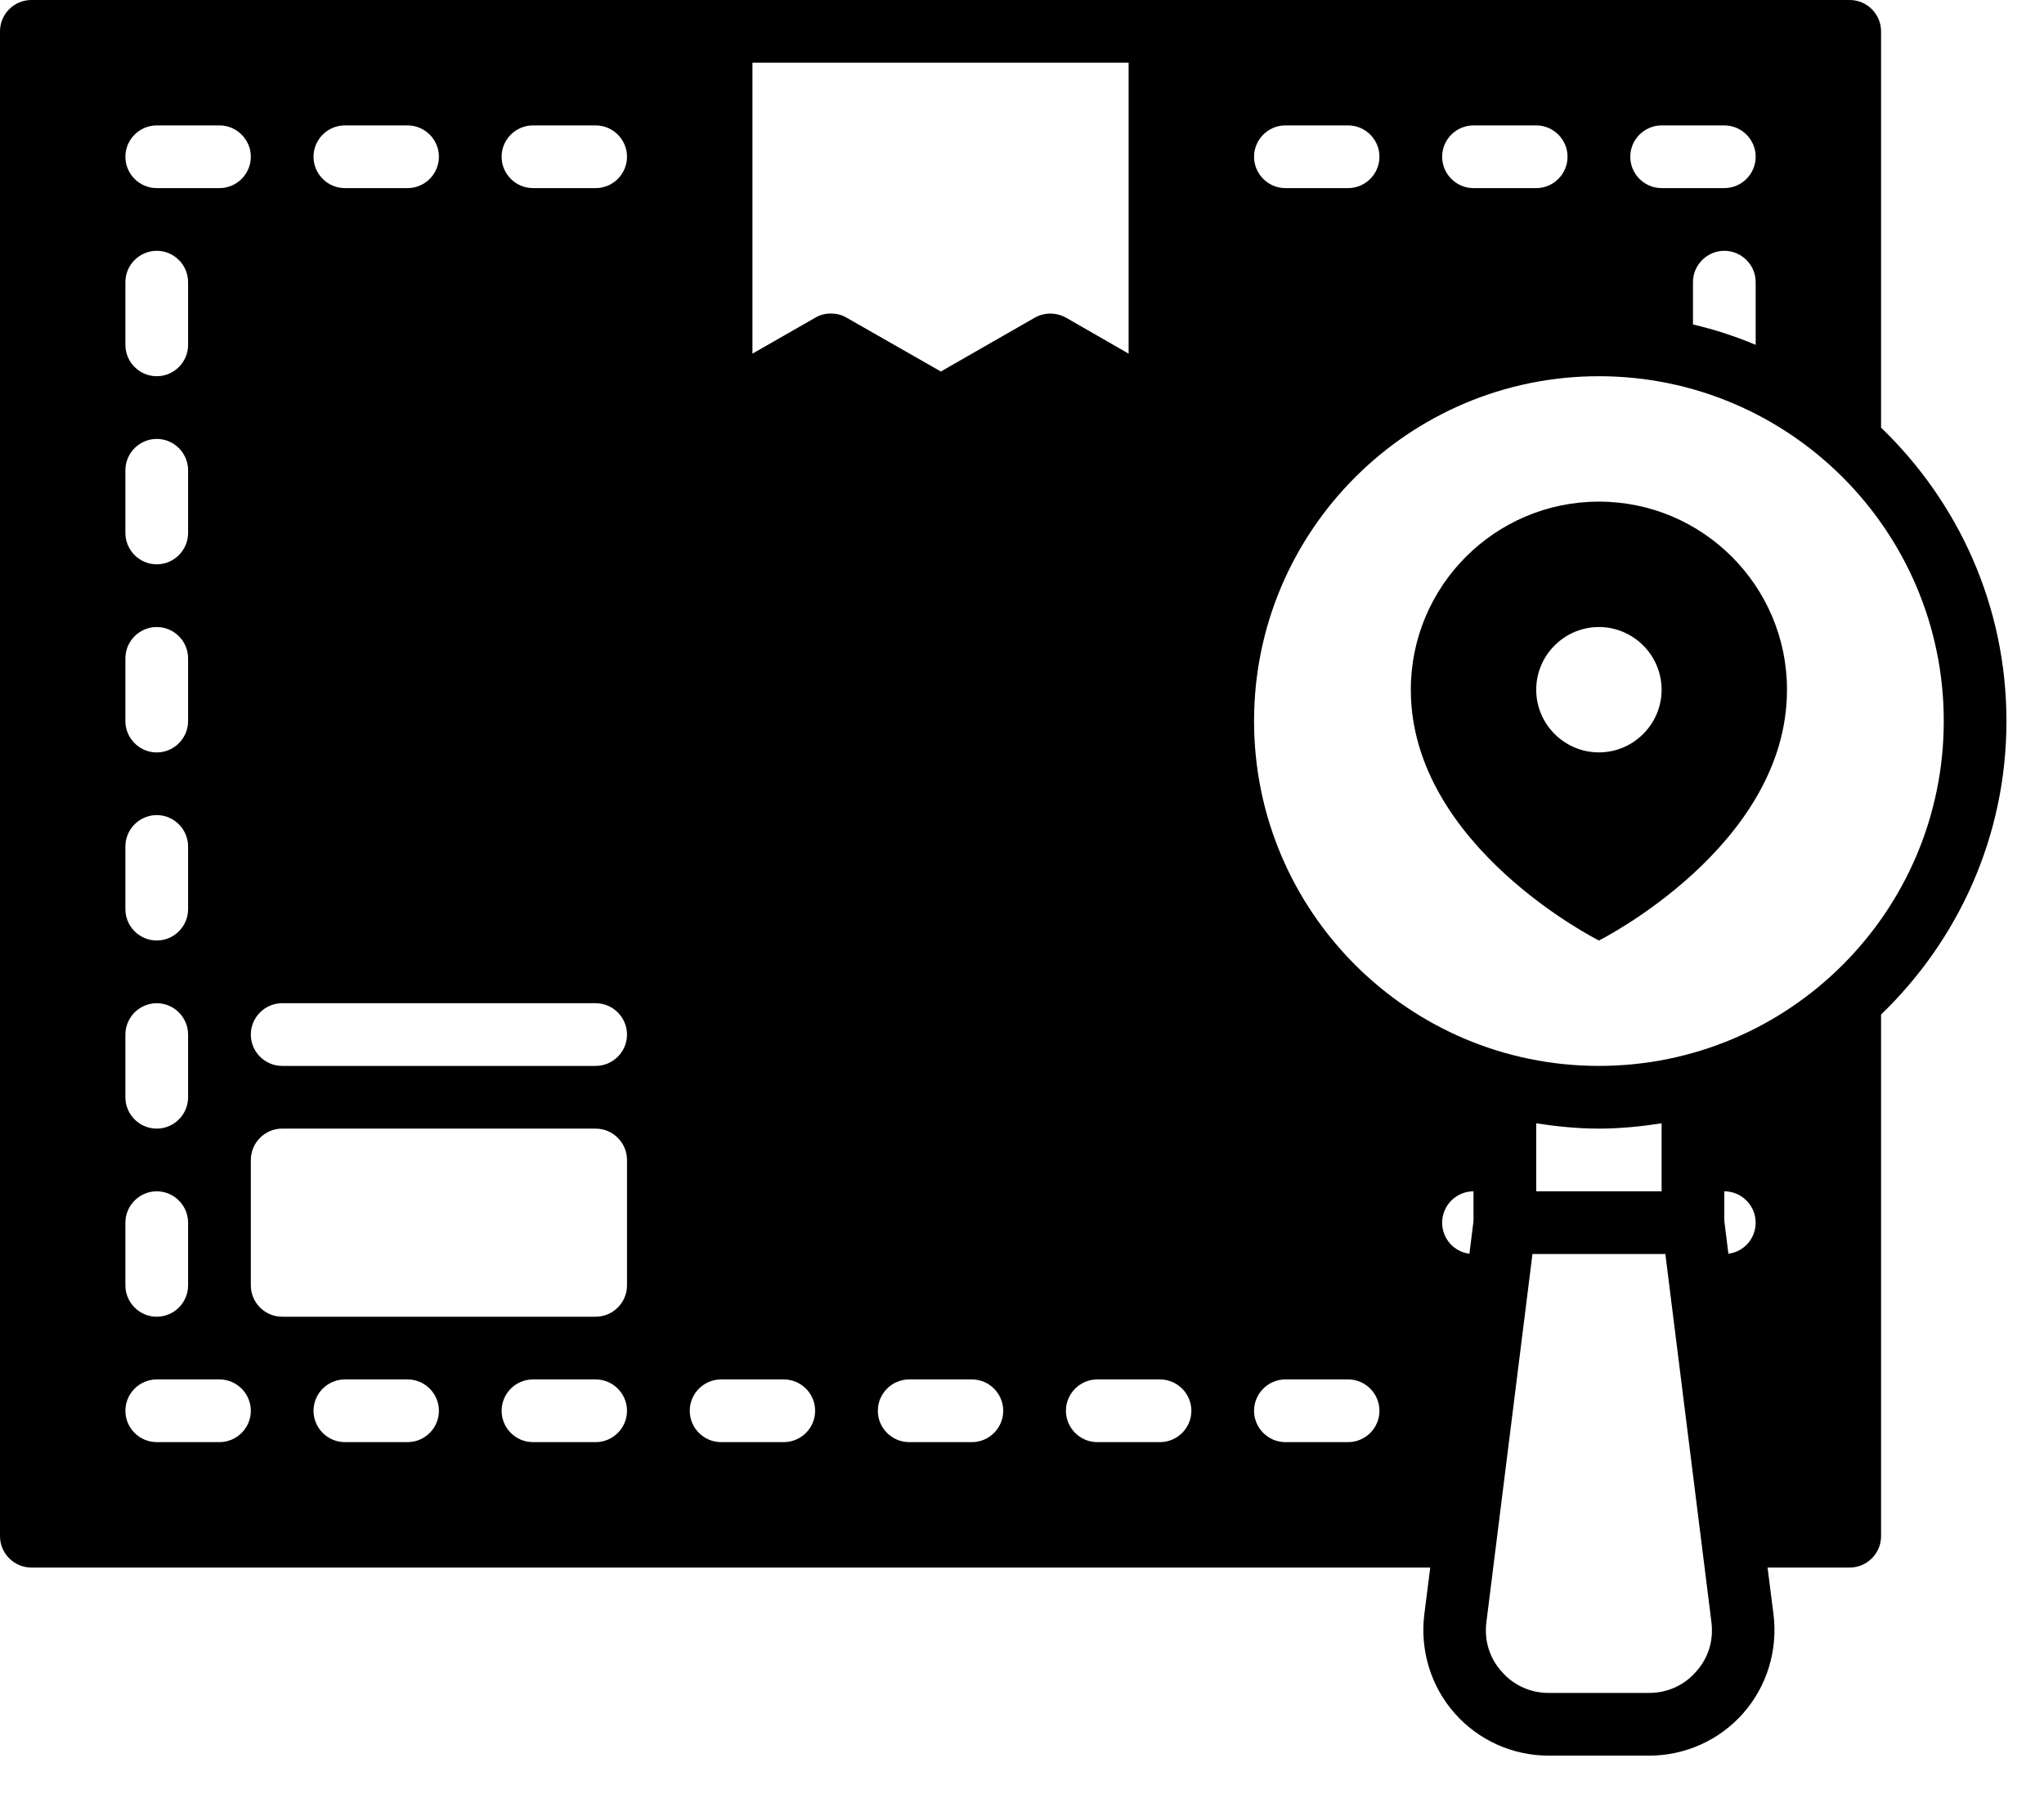 <svg xmlns="http://www.w3.org/2000/svg" width="49" height="43" viewBox="0 0 49 43" fill="none"><path d="M38.33 12.024C35.842 12.024 33.821 14.045 33.821 16.533C33.821 20.29 38.33 22.544 38.33 22.544C38.33 22.544 42.839 20.29 42.839 16.533C42.839 14.045 40.818 12.024 38.33 12.024ZM38.33 18.035C37.503 18.035 36.827 17.359 36.827 16.533C36.827 15.706 37.503 15.03 38.33 15.03C39.157 15.03 39.833 15.706 39.833 16.533C39.833 17.359 39.157 18.035 38.33 18.035Z" fill="black"></path><path d="M45.094 10.25V0.751C45.094 0.338 44.756 0 44.343 0H0.752C0.338 0 0 0.338 0 0.751V36.823C0 37.236 0.338 37.574 0.752 37.574H34.287L34.144 38.701C34.039 39.558 34.302 40.422 34.873 41.069C35.444 41.715 36.263 42.083 37.127 42.083H39.532C40.397 42.083 41.216 41.715 41.787 41.069C42.358 40.422 42.621 39.558 42.516 38.701L42.373 37.574H44.343C44.756 37.574 45.094 37.236 45.094 36.823V24.318C46.943 22.537 48.1 20.049 48.1 17.284C48.1 14.519 46.943 12.031 45.094 10.25ZM39.833 3.006H41.336C41.75 3.006 42.088 3.344 42.088 3.757C42.088 4.171 41.75 4.509 41.336 4.509H39.833C39.42 4.509 39.082 4.171 39.082 3.757C39.082 3.344 39.42 3.006 39.833 3.006ZM42.088 6.763V8.266C41.607 8.063 41.103 7.898 40.585 7.778V6.763C40.585 6.35 40.923 6.012 41.336 6.012C41.75 6.012 42.088 6.35 42.088 6.763ZM35.324 3.006H36.827C37.24 3.006 37.578 3.344 37.578 3.757C37.578 4.171 37.24 4.509 36.827 4.509H35.324C34.91 4.509 34.572 4.171 34.572 3.757C34.572 3.344 34.91 3.006 35.324 3.006ZM30.814 3.006H32.318C32.731 3.006 33.069 3.344 33.069 3.757C33.069 4.171 32.731 4.509 32.318 4.509H30.814C30.401 4.509 30.063 4.171 30.063 3.757C30.063 3.344 30.401 3.006 30.814 3.006ZM8.267 3.006H9.77C10.184 3.006 10.522 3.344 10.522 3.757C10.522 4.171 10.184 4.509 9.77 4.509H8.267C7.854 4.509 7.516 4.171 7.516 3.757C7.516 3.344 7.854 3.006 8.267 3.006ZM3.758 3.006H5.261C5.674 3.006 6.013 3.344 6.013 3.757C6.013 4.171 5.674 4.509 5.261 4.509H3.758C3.344 4.509 3.006 4.171 3.006 3.757C3.006 3.344 3.344 3.006 3.758 3.006ZM3.006 6.763C3.006 6.35 3.344 6.012 3.758 6.012C4.171 6.012 4.509 6.35 4.509 6.763V8.266C4.509 8.68 4.171 9.018 3.758 9.018C3.344 9.018 3.006 8.68 3.006 8.266V6.763ZM3.006 11.272C3.006 10.859 3.344 10.521 3.758 10.521C4.171 10.521 4.509 10.859 4.509 11.272V12.775C4.509 13.188 4.171 13.527 3.758 13.527C3.344 13.527 3.006 13.188 3.006 12.775V11.272ZM3.006 15.781C3.006 15.368 3.344 15.03 3.758 15.03C4.171 15.03 4.509 15.368 4.509 15.781V17.284C4.509 17.697 4.171 18.036 3.758 18.036C3.344 18.036 3.006 17.697 3.006 17.284V15.781ZM3.006 20.29C3.006 19.877 3.344 19.538 3.758 19.538C4.171 19.538 4.509 19.877 4.509 20.29V21.793C4.509 22.206 4.171 22.544 3.758 22.544C3.344 22.544 3.006 22.206 3.006 21.793V20.29ZM3.006 24.799C3.006 24.386 3.344 24.047 3.758 24.047C4.171 24.047 4.509 24.386 4.509 24.799V26.302C4.509 26.715 4.171 27.053 3.758 27.053C3.344 27.053 3.006 26.715 3.006 26.302V24.799ZM3.006 29.308C3.006 28.895 3.344 28.556 3.758 28.556C4.171 28.556 4.509 28.895 4.509 29.308V30.811C4.509 31.224 4.171 31.562 3.758 31.562C3.344 31.562 3.006 31.224 3.006 30.811V29.308ZM5.261 34.568H3.758C3.344 34.568 3.006 34.23 3.006 33.817C3.006 33.403 3.344 33.065 3.758 33.065H5.261C5.674 33.065 6.013 33.403 6.013 33.817C6.013 34.23 5.674 34.568 5.261 34.568ZM9.77 34.568H8.267C7.854 34.568 7.516 34.23 7.516 33.817C7.516 33.403 7.854 33.065 8.267 33.065H9.77C10.184 33.065 10.522 33.403 10.522 33.817C10.522 34.23 10.184 34.568 9.77 34.568ZM14.28 34.568H12.777C12.363 34.568 12.025 34.23 12.025 33.817C12.025 33.403 12.363 33.065 12.777 33.065H14.28C14.693 33.065 15.031 33.403 15.031 33.817C15.031 34.23 14.693 34.568 14.28 34.568ZM15.031 30.811C15.031 31.224 14.693 31.562 14.28 31.562H6.764C6.351 31.562 6.013 31.224 6.013 30.811V27.805C6.013 27.392 6.351 27.053 6.764 27.053H14.28C14.693 27.053 15.031 27.392 15.031 27.805V30.811ZM14.28 25.55H6.764C6.351 25.55 6.013 25.212 6.013 24.799C6.013 24.386 6.351 24.047 6.764 24.047H14.28C14.693 24.047 15.031 24.386 15.031 24.799C15.031 25.212 14.693 25.55 14.28 25.55ZM14.28 4.509H12.777C12.363 4.509 12.025 4.171 12.025 3.757C12.025 3.344 12.363 3.006 12.777 3.006H14.28C14.693 3.006 15.031 3.344 15.031 3.757C15.031 4.171 14.693 4.509 14.28 4.509ZM18.789 34.568H17.286C16.873 34.568 16.535 34.23 16.535 33.817C16.535 33.403 16.873 33.065 17.286 33.065H18.789C19.203 33.065 19.541 33.403 19.541 33.817C19.541 34.23 19.203 34.568 18.789 34.568ZM23.299 34.568H21.796C21.382 34.568 21.044 34.23 21.044 33.817C21.044 33.403 21.382 33.065 21.796 33.065H23.299C23.712 33.065 24.05 33.403 24.05 33.817C24.05 34.23 23.712 34.568 23.299 34.568ZM24.809 7.613L22.555 8.905L20.292 7.613C20.18 7.545 20.044 7.515 19.917 7.515C19.789 7.515 19.661 7.545 19.548 7.613L18.038 8.477V1.503H27.056V8.477L25.553 7.613C25.32 7.485 25.035 7.485 24.809 7.613ZM27.808 34.568H26.305C25.892 34.568 25.553 34.23 25.553 33.817C25.553 33.403 25.892 33.065 26.305 33.065H27.808C28.221 33.065 28.56 33.403 28.56 33.817C28.56 34.23 28.221 34.568 27.808 34.568ZM32.318 34.568H30.814C30.401 34.568 30.063 34.23 30.063 33.817C30.063 33.403 30.401 33.065 30.814 33.065H32.318C32.731 33.065 33.069 33.403 33.069 33.817C33.069 34.23 32.731 34.568 32.318 34.568ZM35.324 29.263L35.226 30.052C34.858 30.007 34.572 29.691 34.572 29.308C34.572 28.895 34.91 28.556 35.324 28.556V29.263ZM40.66 40.069C40.374 40.4 39.968 40.58 39.532 40.58H37.127C36.692 40.58 36.286 40.4 36 40.069C35.707 39.746 35.579 39.325 35.632 38.889L36.737 30.059H39.923L41.028 38.889C41.081 39.325 40.953 39.746 40.66 40.069ZM36.827 28.556V26.926C37.315 27.001 37.819 27.053 38.33 27.053C38.841 27.053 39.345 27.001 39.833 26.926V28.556H36.827ZM41.434 30.052L41.336 29.263V28.556C41.75 28.556 42.088 28.895 42.088 29.308C42.088 29.691 41.802 30.007 41.434 30.052ZM38.33 25.55C33.768 25.55 30.063 21.846 30.063 17.284C30.063 12.723 33.768 9.018 38.33 9.018C42.892 9.018 46.597 12.723 46.597 17.284C46.597 21.846 42.892 25.55 38.33 25.55Z" fill="black"></path></svg>